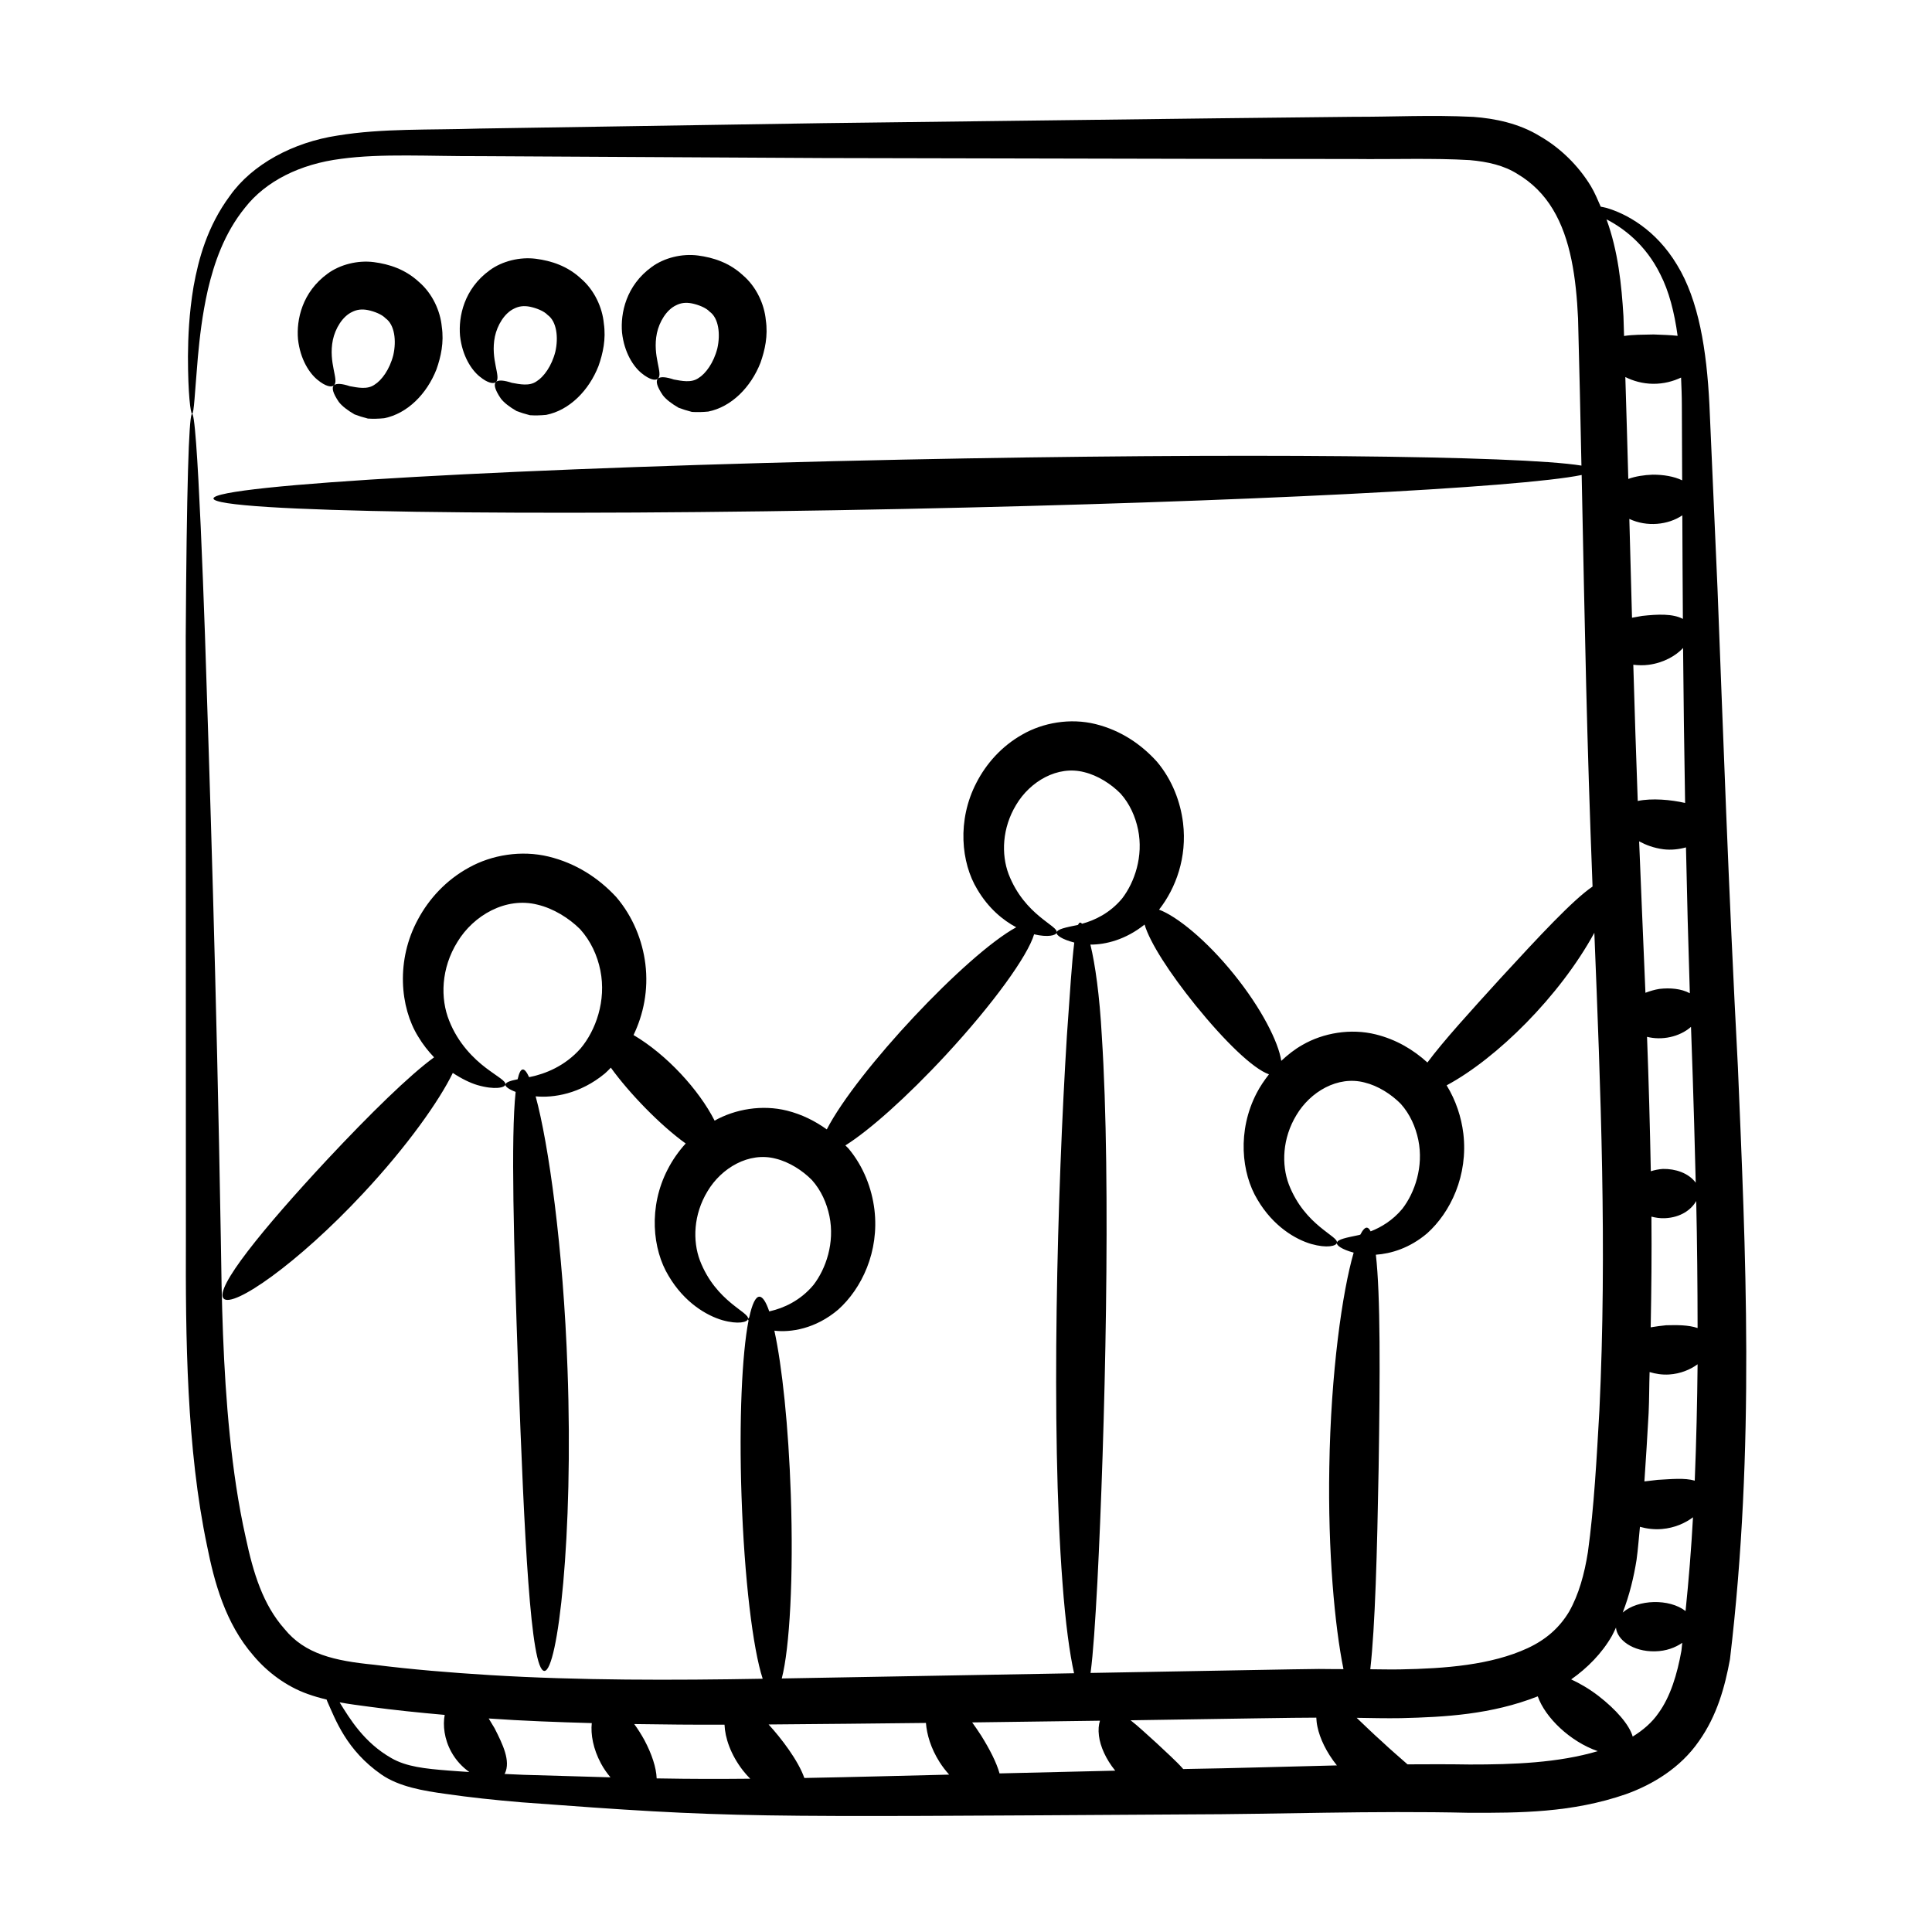<?xml version="1.0" encoding="UTF-8"?>
<!-- Uploaded to: ICON Repo, www.iconrepo.com, Generator: ICON Repo Mixer Tools -->
<svg fill="#000000" width="800px" height="800px" version="1.1" viewBox="144 144 512 512" xmlns="http://www.w3.org/2000/svg">
 <g>
  <path d="m193.22 312.27c0.012 37.711 0.023 92.273 0.043 159.7-0.102 26.305 0.168 55.922 5.629 81.793 1.859 9.301 4.762 20.398 12.305 29.031 3.637 4.328 8.719 8.152 14.363 10.137 1.684 0.613 3.344 1.07 4.996 1.469 0.059 0.16 0.098 0.273 0.16 0.441 2.156 4.793 5.059 12.98 14.371 19.434 4.676 3.234 11.164 4.332 17.094 5.133 6.172 0.902 12.895 1.625 20.102 2.227 56.688 4.227 58.055 3.91 176.22 3.203 23.961-0.031 49.207-1.027 74.906-0.426 13.172 0.02 27.141 0.039 41.5-4.945 7.055-2.531 14.441-6.965 19.324-14.043 4.805-6.766 6.887-14.414 8.223-21.691 6.715-56.363 4.102-108.88 2.109-156.84-2.527-47.812-3.992-90.699-5.41-126.92-0.797-18.09-1.516-34.457-2.148-48.828-0.73-14.445-2.844-27.613-8.566-36.938-5.629-9.41-13.562-13.645-18.84-15.145-0.527-0.137-0.914-0.184-1.391-0.289-0.824-1.844-1.566-3.711-2.648-5.496-3.281-5.391-8.035-10.055-13.449-13.172-5.543-3.426-11.992-4.711-17.664-5.133-11.465-0.555-21.293 0.012-31.707-0.02-37.207 0.398-12.863 0.109-140.55 1.684-33.719 0.531-64.219 1.008-91.008 1.43-13.363 0.43-25.836-0.105-37.742 1.859-11.801 1.785-22.629 7.644-28.5 15.941-6.027 8.133-8.328 16.789-9.641 24.035-1.23 7.324-1.453 13.551-1.492 18.555 0.004 10.008 0.703 15.199 1.098 15.199 0.508 0.004 0.691-5.242 1.535-15.078 0.457-4.906 1.098-10.977 2.668-17.906 1.629-6.852 4.246-14.777 9.828-21.648 5.481-7.004 14.559-11.566 25.465-12.938 10.844-1.473 23.422-0.645 36.816-0.707 26.793 0.148 57.297 0.316 91.02 0.504 133.11 0.281 98.199 0.223 140.55 0.25 10.07 0.125 21.074-0.281 30.707 0.297 4.793 0.426 9.094 1.406 12.68 3.695 3.848 2.277 6.988 5.422 9.336 9.316 4.746 7.824 6.191 18.262 6.688 28.973 0.348 12.758 0.629 25.793 0.898 38.977-16.312-2.68-90.535-3.43-179.69-1.59-101.06 2.086-182.92 6.699-182.84 10.309 0.074 3.609 82.059 4.848 183.11 2.762 89.156-1.84 163.29-5.644 179.48-8.996 0.883 43.238 1.336 69.266 2.883 109.07-5.254 3.586-14.121 13.148-24.293 24.195-8.086 8.883-15.273 16.773-19.469 22.434-3.781-3.434-8.297-6.106-13.684-7.445-6.684-1.66-13.949-0.391-19.438 2.785-2.117 1.195-3.938 2.66-5.609 4.223-0.734-4.953-5.242-13.922-12.555-22.961-7.305-9.062-15.145-15.367-19.832-17.109 4.469-5.711 7.453-13.855 6.359-22.973-0.672-5.516-2.828-11.367-6.906-16.223-4.227-4.684-9.621-8.32-16.281-9.98-6.684-1.66-13.949-0.391-19.438 2.785-5.562 3.141-9.586 7.797-12.129 12.742-5.191 9.973-4.051 21.246 0.211 28.254 2.996 5.086 6.859 8.215 10.328 10.066-13.195 7.199-42.199 38.062-50.199 53.562-3.102-2.215-6.582-3.981-10.574-4.977-6.578-1.633-13.703-0.406-19.156 2.656-4.133-8.148-12.672-17.492-21.484-22.684 2.598-5.406 4.004-11.883 3.129-18.891-0.762-6.078-3.238-12.465-7.75-17.723-4.699-5.047-10.652-8.918-17.883-10.68-7.246-1.754-15.062-0.453-21.094 2.902-6.098 3.32-10.617 8.32-13.508 13.703-5.918 10.848-4.754 23.344-0.004 31.035 1.293 2.18 2.75 3.977 4.254 5.559-6.519 4.746-16.926 14.922-28.379 27.164-16.98 18.234-29.875 34.074-27.402 36.762 2.41 2.633 19.598-9.203 36.957-27.84 11.707-12.52 20.23-24.617 23.785-31.949 2.32 1.535 4.598 2.644 6.496 3.211 4.641 1.348 7.316 0.688 7.445-0.129 0.188-0.938-2.027-2.035-5.199-4.438-3.117-2.371-7.305-6.41-9.691-12.465-2.398-5.918-2.18-13.914 2.184-20.914 4.246-7.008 12.805-11.988 21.223-9.855 4.215 1 8.309 3.547 11.27 6.484 2.84 3.141 4.582 6.992 5.379 10.945 1.617 8.055-1.242 15.906-5.234 20.664-4.184 4.738-9.441 6.75-13.332 7.551-0.117 0.023-0.207 0.035-0.324 0.059-1.27-2.762-2.273-2.832-3.035 0.566-1.895 0.383-3.121 0.766-3.234 1.398-0.109 0.508 0.859 1.246 2.707 1.953-1.301 11.91-0.492 40.512 0.676 73.895 1.613 43.789 3.254 79.422 6.926 79.551 3.543 0.141 7.769-35.703 6.141-80.02-1.133-32.301-5.043-59.812-8.445-72.25 4.688 0.438 11.762-0.598 18.375-6.082 0.535-0.461 1.039-1.004 1.551-1.523 4.766 6.629 13.055 15.242 19.84 20.098-1.93 2.117-3.523 4.43-4.75 6.82-5.191 9.973-4.051 21.246 0.215 28.254 4.195 7.129 10.125 10.539 14.242 11.742 4.227 1.195 6.656 0.523 6.793-0.301 0.613-1.77-8.453-4.445-12.723-15.492-1.977-5.25-1.727-12.219 2.012-18.371 3.672-6.176 10.961-10.488 18.035-8.641 3.574 0.863 7.106 3.117 9.625 5.672 2.441 2.723 3.922 6.098 4.644 9.551 1.445 7.059-0.914 13.949-4.234 18.254-3.519 4.231-8.027 6.164-11.465 6.945-0.094 0.02-0.164 0.035-0.258 0.055-0.844-2.481-1.723-3.879-2.594-3.891-1.043-0.008-1.953 2.008-2.711 5.512-0.133 0.129-0.301 0.25-0.332 0.402-0.023 0.113 0.09 0.258 0.156 0.391-1.746 8.926-2.543 26.422-1.859 46.566 0.742 21.848 3.012 40.473 5.609 48.375-23.723 0.422-48.73 0.477-72.324-0.969-10.434-0.641-20.695-1.484-30.73-2.75-10.434-1.035-18.238-2.797-23.672-9.473-5.738-6.473-8.277-14.863-10.258-24.145-2.043-9.074-3.328-18.199-4.246-27.207-1.828-18.031-2.152-35.594-2.379-52.418-1.156-67.625-2.961-121.99-4.199-159.74-1.359-38.621-3.394-82.207-4.496-43.371-0.281 9.934-0.477 24.582-0.594 43.449zm215.67 301.7c-0.812-2.914-2.606-6.387-4.856-10.004-0.793-1.227-1.594-2.394-2.398-3.508 11.172-0.137 22.465-0.289 33.867-0.453-0.344 1.059-0.48 2.394-0.27 4.008 0.34 2.758 1.805 6.148 4.312 9.23-10.488 0.25-20.703 0.492-30.656 0.727zm49.391-1.172c-0.238 0.004-0.473 0.012-0.711 0.02-1.824-2.102-4.418-4.352-7.008-6.828-2.508-2.223-4.82-4.469-6.945-6.098 29.93-0.445 42.684-0.695 49.215-0.699 0.039 0.758 0.113 1.551 0.305 2.434 0.633 3.047 2.359 6.758 5.152 10.223-13.68 0.312-27.023 0.754-40.008 0.949zm75.207-1.188c-5.566-0.09-11.039-0.074-16.484-0.039-2.059-1.828-4.434-3.836-6.812-6.078-2.445-2.168-4.656-4.363-6.664-6.254 3.891 0.059 7.734 0.156 11.719 0.09 11.668-0.281 23.98-0.949 36.277-5.777 1.957 5.594 8.555 11.988 15.902 14.523-10.465 3.102-22.316 3.551-33.938 3.535zm57.199-40.664c-4.297-3.363-12.629-3.121-16.652 0.391 1.801-4.633 2.938-9.379 3.668-13.969 0.414-2.984 0.594-5.832 0.898-8.746 1.785 0.496 3.769 0.766 5.871 0.578 3.273-0.285 6.106-1.535 8.188-3.106-0.453 8.312-1.125 16.602-1.973 24.852zm2.438-34.559c-2.707-0.789-6.25-0.398-9.801-0.211-1.191 0.148-2.383 0.27-3.543 0.414 0.43-6.019 0.766-12.016 1.121-18.148 0.172-3.637 0.137-7.207 0.258-10.832 1.578 0.473 3.312 0.762 5.172 0.645 3-0.188 5.609-1.289 7.547-2.707-0.102 10.098-0.332 20.426-0.754 30.84zm0.754-40.445c-2.473-0.84-5.473-0.805-8.359-0.734-1.363 0.141-2.734 0.316-4.07 0.547 0.188-9.84 0.289-19.617 0.195-29.336 1.082 0.281 2.246 0.469 3.547 0.418 4.215-0.176 7.035-2.269 8.324-4.559 0.246 11.012 0.348 22.281 0.363 33.664zm-0.496-38.52c-1.93-2.598-5.43-3.707-8.703-3.644-1.074 0.066-2.152 0.293-3.199 0.609-0.234-11.977-0.551-23.844-1-35.617 3.887 0.984 8.57 0.074 11.652-2.641 0.125 3.734 0.688 18.078 1.25 41.293zm-1.562-50.199c-2.262-1.227-5.246-1.484-8.07-1.152-1.266 0.203-2.504 0.574-3.695 1.027-0.418-10.125-1.5-35.285-1.668-40.133 1.77 0.953 3.832 1.762 6.473 2.106 1.996 0.242 4.051 0.016 5.941-0.504 0.258 12.453 0.59 25.336 1.02 38.656zm-1.25-50.43c-3.758-0.859-8.766-1.32-12.555-0.527-0.441-12.145-0.836-24.176-1.176-36.098 1.305 0.145 2.66 0.195 4.082 0.008 3.945-0.523 7.188-2.379 9.109-4.453 0.117 12.941 0.285 26.668 0.539 41.07zm-0.594-48.777c-2.668-1.434-6.699-1.238-10.77-0.797-0.918 0.145-1.816 0.316-2.711 0.488-0.238-8.797-0.48-17.516-0.707-26.188 4.656 2.188 10.289 1.602 14.043-0.953 0.027 6.312 0.078 19.164 0.145 27.449zm-0.273-56.629c0.027 6.242 0.059 12.934 0.086 19.906-2.172-1.051-4.969-1.508-7.816-1.5-2.273 0.086-4.547 0.422-6.461 1.129-0.242-9.074-0.516-18.066-0.785-27.004 2.074 1.035 4.57 1.766 7.352 1.793 2.793 0.027 5.316-0.656 7.418-1.652 0.098 2.394 0.203 4.785 0.207 7.328zm-5.719-34.711c2.309 4.488 3.734 10.039 4.598 16.32-1.984-0.219-4.152-0.266-6.371-0.359-2.769 0.059-5.488 0.035-7.82 0.402-0.055-1.73-0.098-3.496-0.16-5.223-0.508-8.379-1.414-17.23-4.496-25.688 4.434 2.281 10.352 6.637 14.25 14.547zm-12.824 360.87c0.41-0.727 0.719-1.477 1.086-2.215 0.266 3.18 4.398 6.418 10.367 6.289 2.961-0.059 5.379-1 7.195-2.254-0.086 0.691-0.129 1.406-0.219 2.098-1.117 6.219-2.902 12.16-6.082 16.527-1.707 2.488-4.082 4.519-6.828 6.219-0.906-3.156-4.434-7.184-9.094-10.789-2.469-1.891-4.91-3.297-7.211-4.363 4.269-2.992 8.148-6.906 10.785-11.512zm-39.371-133.2c-0.52-4.246-1.941-8.68-4.418-12.719 13.281-7.125 29.961-23.598 39.145-40.43 1.652 41.332 3.387 83.629 1.336 126.61-0.719 12.578-1.406 25.684-3.043 37.504-0.918 5.84-2.422 11.266-4.984 15.797-2.559 4.262-6.098 7.394-10.965 9.66-9.691 4.5-21.902 5.426-33.809 5.641-2.609 0.051-5.281-0.023-7.914-0.039 1.285-11.34 1.812-30.992 2.211-53.328 0.379-24.57 0.5-45.902-0.734-56.527 4.004-0.273 8.965-1.738 13.594-5.672 6.164-5.527 10.922-15.312 9.582-26.5zm-70.965-33.941c7.699 9.512 15.215 16.809 19.461 18.301-1.242 1.598-2.371 3.246-3.254 4.961-5.191 9.973-4.051 21.246 0.215 28.258 4.191 7.125 10.125 10.539 14.238 11.742 4.231 1.195 6.656 0.523 6.793-0.301 0.609-1.766-8.453-4.445-12.727-15.488-1.973-5.25-1.723-12.219 2.012-18.371 3.672-6.176 10.961-10.492 18.035-8.641 3.574 0.859 7.106 3.113 9.625 5.672 2.441 2.727 3.922 6.098 4.641 9.551 1.445 7.059-0.914 13.953-4.231 18.254-2.547 3.062-5.602 4.891-8.402 5.981-0.289-0.562-0.605-0.945-0.965-0.984-0.543-0.059-1.145 0.637-1.766 1.852-0.105 0.027-0.227 0.074-0.328 0.098-3.426 0.719-5.711 1.121-5.891 2.074-0.152 0.684 1.367 1.762 4.453 2.598-3.004 10.344-6.066 31.793-6.453 56.863-0.398 22.496 1.445 42.164 3.75 53.512-1.086-0.012-2.137-0.004-3.231-0.016-4.973-0.082-1.414-0.078-63.793 1.027 0.695-5.152 1.227-13.375 1.809-24.047 1.988-38.742 3.707-106.05 1.168-144.85-0.578-10.617-1.754-18.941-3.019-24.125 4.027 0.02 9.332-1.289 14.359-5.312 1.418 4.801 6.609 12.836 13.5 21.391zm-94.68 80.641c6.168-5.527 10.922-15.312 9.582-26.5-0.676-5.516-2.832-11.367-6.906-16.223-0.246-0.273-0.535-0.504-0.793-0.773 6.312-3.957 16.25-12.758 26.641-23.977 12.578-13.59 21.695-26.27 23.375-31.973 3.676 0.863 5.84 0.297 5.969-0.469 0.609-1.766-8.453-4.445-12.727-15.488-1.973-5.25-1.723-12.219 2.012-18.371 3.672-6.176 10.957-10.492 18.035-8.641 3.57 0.863 7.102 3.117 9.625 5.672 2.441 2.727 3.922 6.098 4.641 9.551 1.445 7.059-0.914 13.949-4.231 18.254-3.238 3.894-7.285 5.789-10.598 6.688-0.195-0.172-0.395-0.34-0.578-0.297-0.188 0.051-0.352 0.27-0.512 0.605-3.293 0.688-5.496 1.098-5.668 2.027-0.156 0.699 1.438 1.816 4.68 2.656-0.637 5.019-1.156 13.426-1.957 24.684-2.543 41.035-4.309 103.79-1.168 144.95 0.781 10.668 1.914 18.879 3.07 24.008-26.449 0.473-52.289 0.934-77.465 1.379 2.102-8.027 3.141-26.867 2.398-48.727-0.613-18.07-2.297-34.012-4.356-43.441 4.262 0.516 10.867-0.438 16.93-5.594zm23.234 109.55c0.238 3.066 1.297 6.719 3.613 10.367 0.789 1.246 1.652 2.328 2.539 3.328-12.52 0.297-24.637 0.637-38.375 0.891-1.617-4.641-6.16-10.582-9.473-14.18 13.695-0.109 27.609-0.246 41.695-0.406zm-53.375 0.465c0.125 3.406 1.578 7.883 4.894 12.152 0.613 0.793 1.262 1.484 1.91 2.164-8.695 0.074-14.719 0.09-24.789-0.086-0.102-2.871-1.293-6.465-3.234-10.121-0.844-1.547-1.762-2.981-2.707-4.277 7.922 0.121 15.875 0.195 23.926 0.168zm-35.18-0.422c-0.316 2.953 0.348 6.824 2.453 10.727 0.746 1.387 1.602 2.566 2.496 3.648-8.168-0.223-15.879-0.484-23.055-0.672-1.746-0.059-3.359-0.148-5.039-0.227 0.035-0.051 0.09-0.082 0.121-0.137 1.578-3.305-0.562-7.719-2.746-12-0.504-0.867-1.023-1.723-1.547-2.562 8.984 0.633 18.125 0.965 27.316 1.223zm-59.172-4.367c6.641 0.91 13.395 1.59 20.195 2.195-0.52 2.754-0.121 6.371 1.734 9.773 1.27 2.324 2.996 4.09 4.789 5.359-1.832-0.121-3.723-0.234-5.465-0.379-6.258-0.496-11.199-1.004-15.199-3.309-7.242-4.133-11.004-10.395-13.707-14.77 2.617 0.477 5.184 0.801 7.652 1.129z"/>
  <path d="m232.49 246.12c1.461-1.316-1.547-5.914-0.273-12.059 0.629-2.969 2.516-6.188 5.098-7.391 1.254-0.633 2.566-0.82 4.234-0.484 1.66 0.359 3.644 1.105 4.652 2.184 2.387 1.699 2.891 5.953 2.031 9.73-0.965 3.801-3.074 6.684-4.988 7.856-1.898 1.336-4.469 0.758-6.543 0.387-1.969-0.656-3.566-0.844-4.211-0.223-0.645 0.621-0.281 2.082 1.305 4.402 0.836 1.09 2.293 2.215 4.168 3.301 1.043 0.395 2.231 0.777 3.527 1.105 1.312 0.09 2.797 0.059 4.324-0.09 6.141-1.234 11.297-6.422 13.855-12.949 1.172-3.34 2.027-7.113 1.41-11.309-0.379-4.094-2.43-8.773-6.094-11.895-3.574-3.301-7.777-4.676-11.91-5.219-4.234-0.543-8.914 0.613-12.227 3.035-6.805 4.938-8.324 12.262-7.871 17.41 0.59 5.332 3.027 9.008 5.164 10.742 2.144 1.781 3.754 2.066 4.348 1.465z"/>
  <path d="m275.43 245.23c1.461-1.316-1.547-5.914-0.273-12.059 0.629-2.969 2.516-6.188 5.098-7.391 1.254-0.633 2.566-0.82 4.234-0.484 1.66 0.359 3.644 1.105 4.652 2.184 2.387 1.699 2.894 5.953 2.031 9.73-0.965 3.801-3.074 6.684-4.988 7.856-1.898 1.336-4.469 0.758-6.543 0.387-1.969-0.656-3.566-0.844-4.211-0.223s-0.281 2.082 1.305 4.402c0.836 1.09 2.293 2.215 4.168 3.301 1.043 0.395 2.231 0.777 3.527 1.105 1.312 0.09 2.797 0.059 4.324-0.09 6.141-1.234 11.297-6.422 13.855-12.949 1.172-3.34 2.027-7.113 1.41-11.309-0.379-4.094-2.43-8.773-6.094-11.895-3.574-3.301-7.777-4.676-11.91-5.215-4.234-0.547-8.914 0.609-12.227 3.035-6.805 4.93-8.324 12.254-7.871 17.402 0.59 5.332 3.027 9.008 5.164 10.742 2.144 1.781 3.754 2.066 4.348 1.469z"/>
  <path d="m318.36 244.35c1.461-1.32-1.547-5.918-0.273-12.062 0.629-2.969 2.516-6.188 5.098-7.391 1.254-0.633 2.566-0.816 4.234-0.48 1.66 0.359 3.644 1.102 4.652 2.184 2.387 1.699 2.894 5.957 2.031 9.73-0.965 3.801-3.074 6.688-4.988 7.856-1.895 1.336-4.469 0.758-6.543 0.387-1.969-0.66-3.562-0.848-4.211-0.223-0.645 0.621-0.281 2.082 1.305 4.402 0.836 1.09 2.293 2.215 4.168 3.305 1.043 0.391 2.231 0.773 3.527 1.105 1.312 0.09 2.797 0.059 4.324-0.09 6.141-1.23 11.297-6.422 13.855-12.949 1.176-3.34 2.027-7.113 1.41-11.305-0.379-4.098-2.43-8.777-6.094-11.895-3.574-3.297-7.777-4.676-11.91-5.215-4.234-0.547-8.914 0.609-12.227 3.035-6.801 4.926-8.32 12.25-7.871 17.402 0.59 5.332 3.027 9.004 5.164 10.742 2.144 1.773 3.754 2.055 4.348 1.461z"/>
 </g>
</svg>